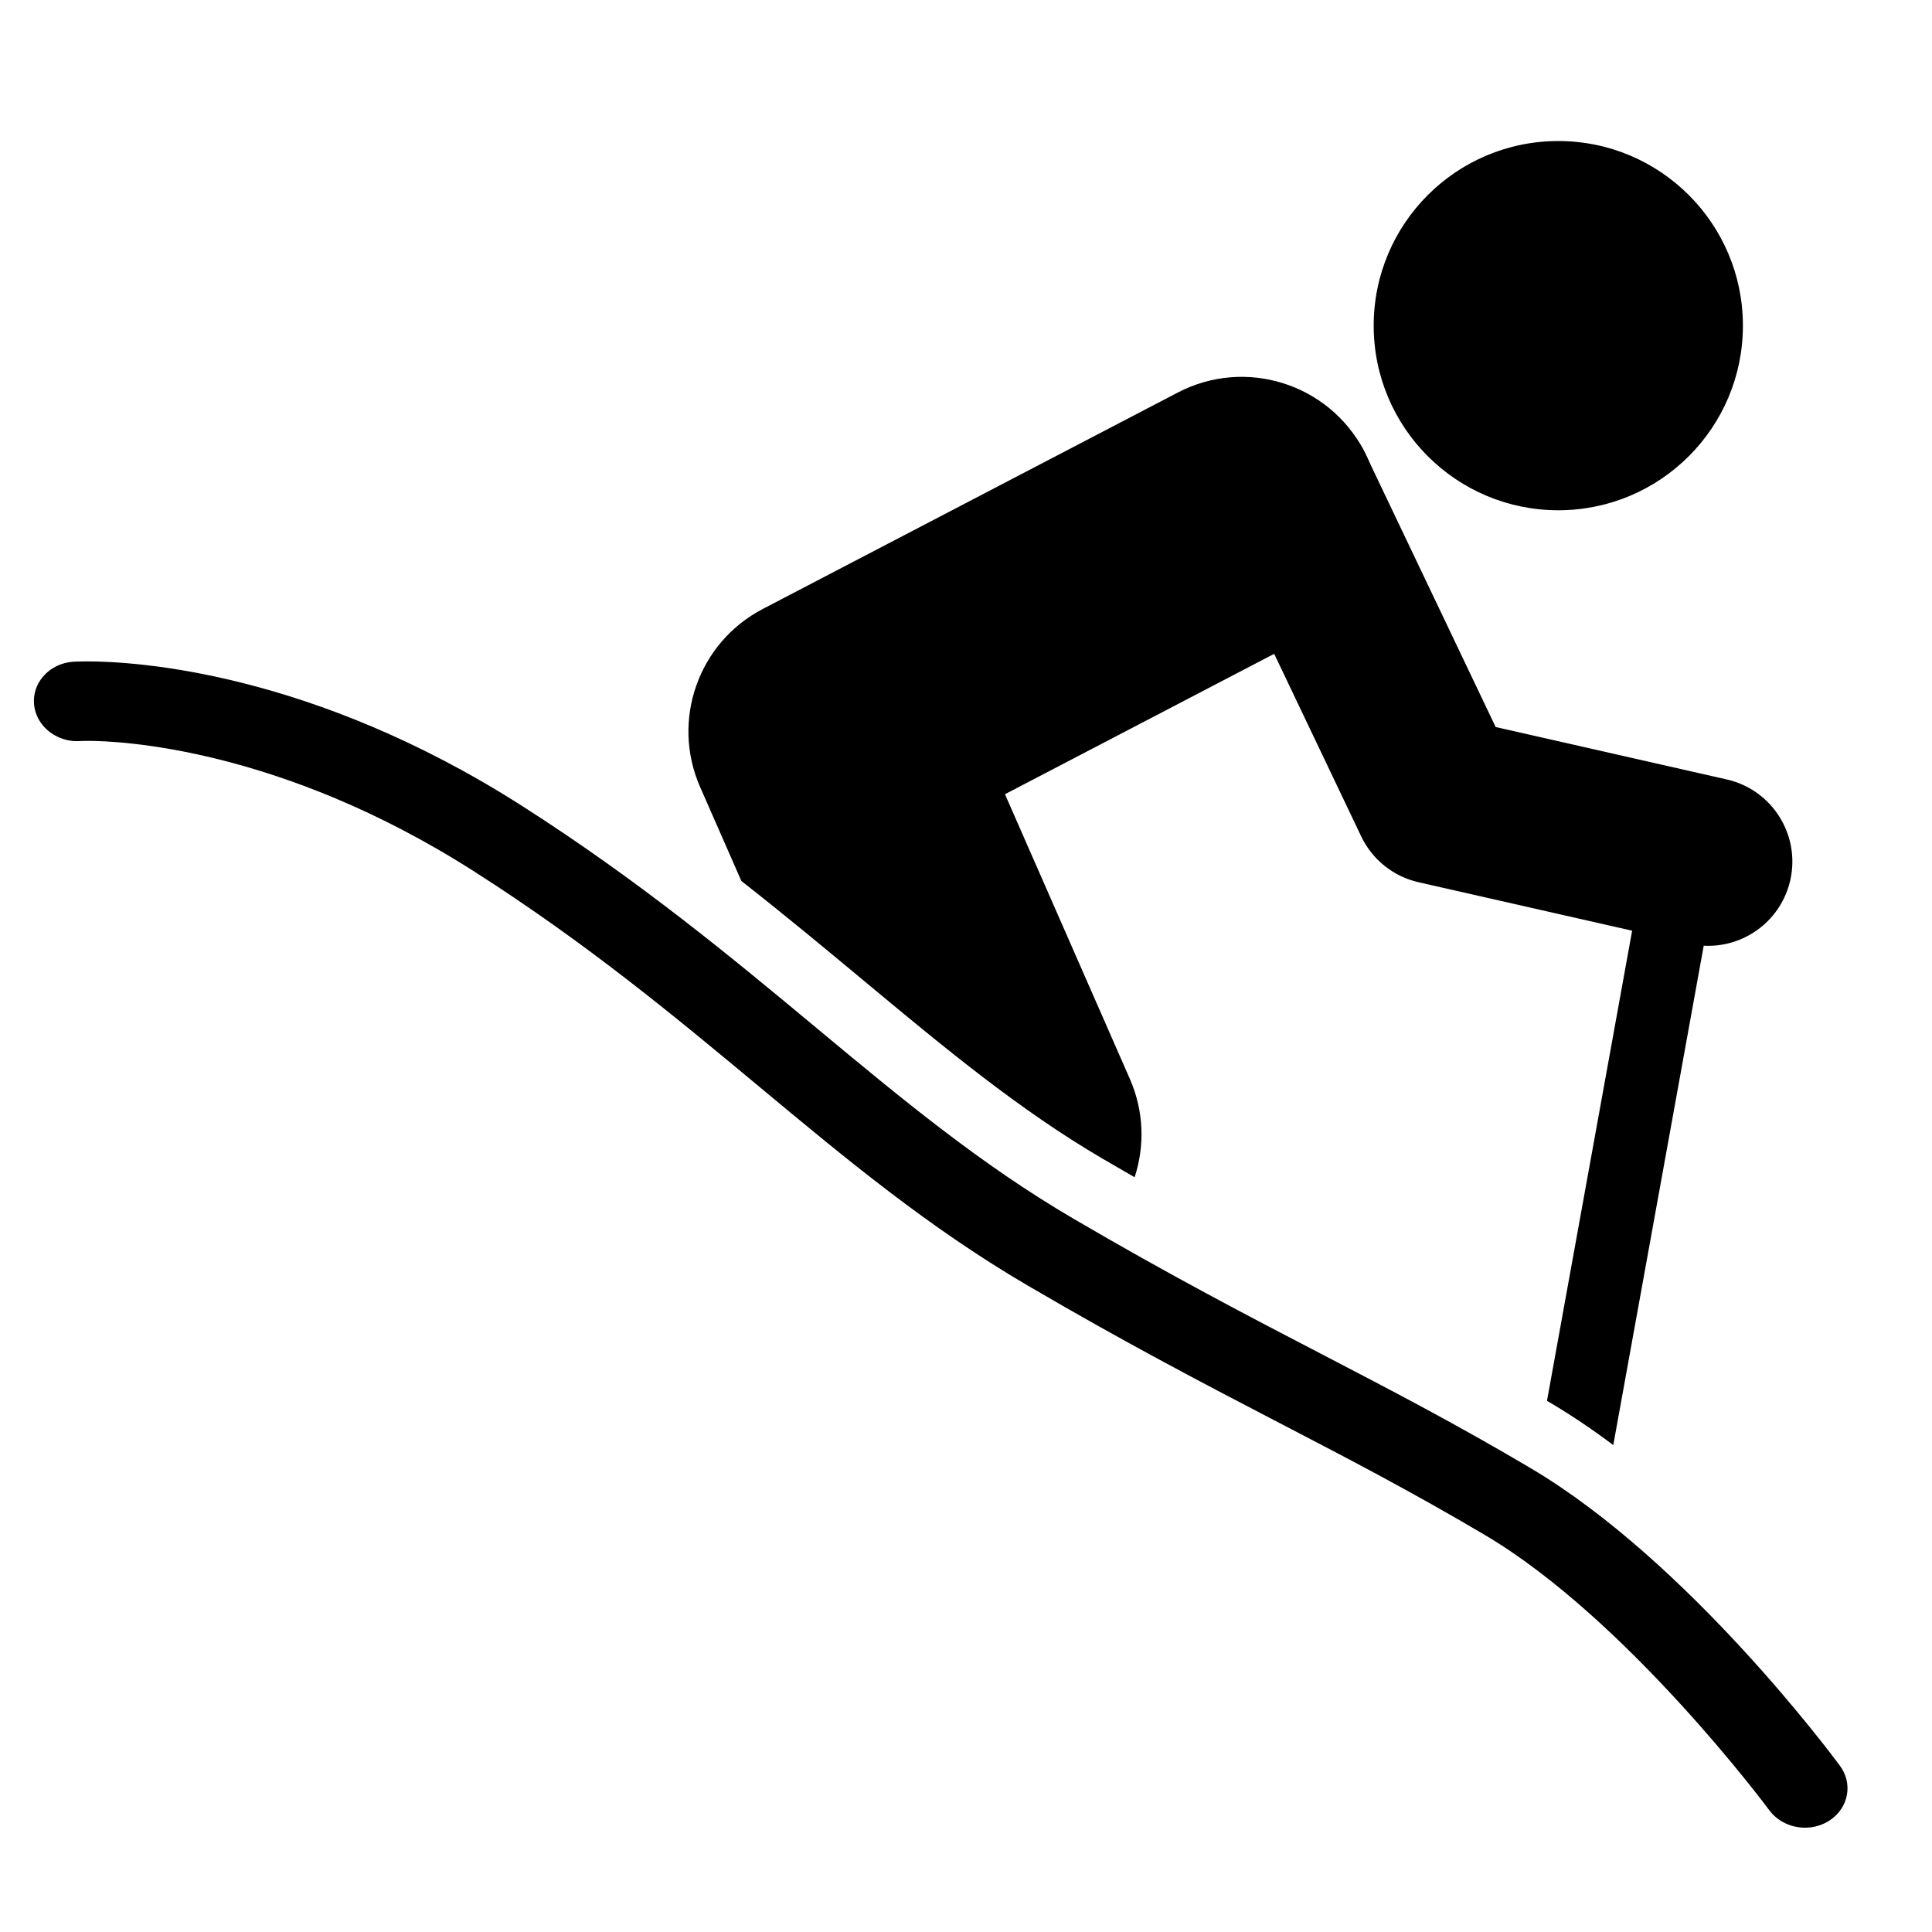 <?xml version="1.0" encoding="utf-8"?>
<!-- Generator: Adobe Illustrator 25.2.3, SVG Export Plug-In . SVG Version: 6.00 Build 0)  -->
<svg version="1.1" id="Layer_1" xmlns="http://www.w3.org/2000/svg" xmlns:xlink="http://www.w3.org/1999/xlink" x="0px" y="0px"
	 viewBox="0 0 1000 1000" style="enable-background:new 0 0 1000 1000;" xml:space="preserve">
<style type="text/css">
	.st0{fill:url(#SVGID_1_);}
	.st1{fill:url(#SVGID_2_);}
	.st2{fill:url(#SVGID_3_);}
	.st3{fill:url(#SVGID_4_);}
	.st4{fill:url(#SVGID_5_);}
</style>
<g>
	<linearGradient id="SVGID_1_" gradientUnits="userSpaceOnUse" x1="535.263" y1="5351.216" x2="535.263" y2="6011.679">
		<stop  offset="0" style="stop-color:#000000"/>
		<stop  offset="1" style="stop-color:#141414"/>
	</linearGradient>
	<path class="st0" d="M383.73,456c22.81,17.88,43.7,35.24,63.41,51.64l0.29,0.24c41.17,34.24,80.05,66.58,123.33,91.89
		c5.65,3.3,11.14,6.48,16.52,9.57c5.28-16.12,4.88-34.17-2.48-50.93l-64.63-147.33l155.58-81.13
		c35.01-18.26,48.59-61.44,30.33-96.45c-18.26-35.01-61.44-48.59-96.45-30.33L394.78,315.22c-33.36,17.39-47.53,57.66-32.41,92.11
		L383.73,456z"/>
	<linearGradient id="SVGID_2_" gradientUnits="userSpaceOnUse" x1="486.893" y1="5420.719" x2="486.893" y2="6090.935">
		<stop  offset="0" style="stop-color:#000000"/>
		<stop  offset="1" style="stop-color:#141414"/>
	</linearGradient>
	<path class="st1" d="M934.28,946.01c-7.41,0-14.35-3.41-18.55-9.11c-0.71-0.98-73.38-98.71-147.1-142.36
		c-37.68-22.3-70.87-39.55-106-57.81c-38.79-20.17-78.88-41.01-130.46-71.2c-51.54-30.15-94.01-65.48-138.98-102.89
		c-43.93-36.55-89.32-74.3-148.19-111.84c-100.49-64.08-183.72-67.32-199.38-67.32c-2.69,0-3.97,0.09-3.98,0.09
		c-0.61,0.04-1.16,0.06-1.71,0.06c-4.83,0-9.45-1.44-13.37-4.16c-5.21-3.62-8.47-9.13-8.95-15.12c-0.41-5.17,1.27-10.23,4.75-14.25
		c3.85-4.47,9.38-7.17,15.56-7.59c0.66-0.04,3.08-0.18,7.08-0.18c25.31,0,116.35,5.38,224.91,74.62
		c61.39,39.16,109.92,79.53,152.73,115.15l0.31,0.26c43.43,36.12,84.44,70.22,132.64,98.42c50.92,29.8,90.32,50.27,128.42,70.07
		l0.76,0.4c35.5,18.46,69.01,35.89,107.47,58.65c81.84,48.42,156.96,149.78,160.12,154.07c3.24,4.4,4.53,9.7,3.62,14.93
		c-0.94,5.36-4.06,10.05-8.78,13.23C943.4,944.67,938.94,946.01,934.28,946.01L934.28,946.01z"/>
	<linearGradient id="SVGID_3_" gradientUnits="userSpaceOnUse" x1="806.575" y1="5351.196" x2="806.575" y2="6011.657">
		<stop  offset="0" style="stop-color:#000000"/>
		<stop  offset="1" style="stop-color:#141414"/>
	</linearGradient>
	<path class="st2" d="M902.13,168.55c0,52.77-42.78,95.56-95.56,95.56c-52.77,0-95.55-42.78-95.55-95.56
		c0-52.77,42.78-95.55,95.55-95.55C859.35,73,902.13,115.78,902.13,168.55z"/>
	<linearGradient id="SVGID_4_" gradientUnits="userSpaceOnUse" x1="775.639" y1="5351.198" x2="775.639" y2="6011.659">
		<stop  offset="0" style="stop-color:#000000"/>
		<stop  offset="1" style="stop-color:#141414"/>
	</linearGradient>
	<path class="st3" d="M884.17,489.56c-3.19,0-6.44-0.35-9.69-1.09l-140.23-31.82c-13.02-2.95-23.96-11.7-29.7-23.75l-76.74-160.99
		c-10.36-21.73-1.14-47.74,20.59-58.1c21.73-10.36,47.75-1.14,58.1,20.59l67.65,141.91l119.63,27.14
		c23.47,5.33,38.18,28.67,32.86,52.15C922.04,475.84,904.07,489.56,884.17,489.56L884.17,489.56z"/>
	<linearGradient id="SVGID_5_" gradientUnits="userSpaceOnUse" x1="844.256" y1="5207.971" x2="844.256" y2="5849.801">
		<stop  offset="0" style="stop-color:#000000"/>
		<stop  offset="1" style="stop-color:#141414"/>
	</linearGradient>
	<path class="st4" d="M835.03,747.97l52.75-291.24l-37.24-6.74l-49.82,275.07C810.01,730.48,821.85,738.05,835.03,747.97z"/>
</g>
</svg>

